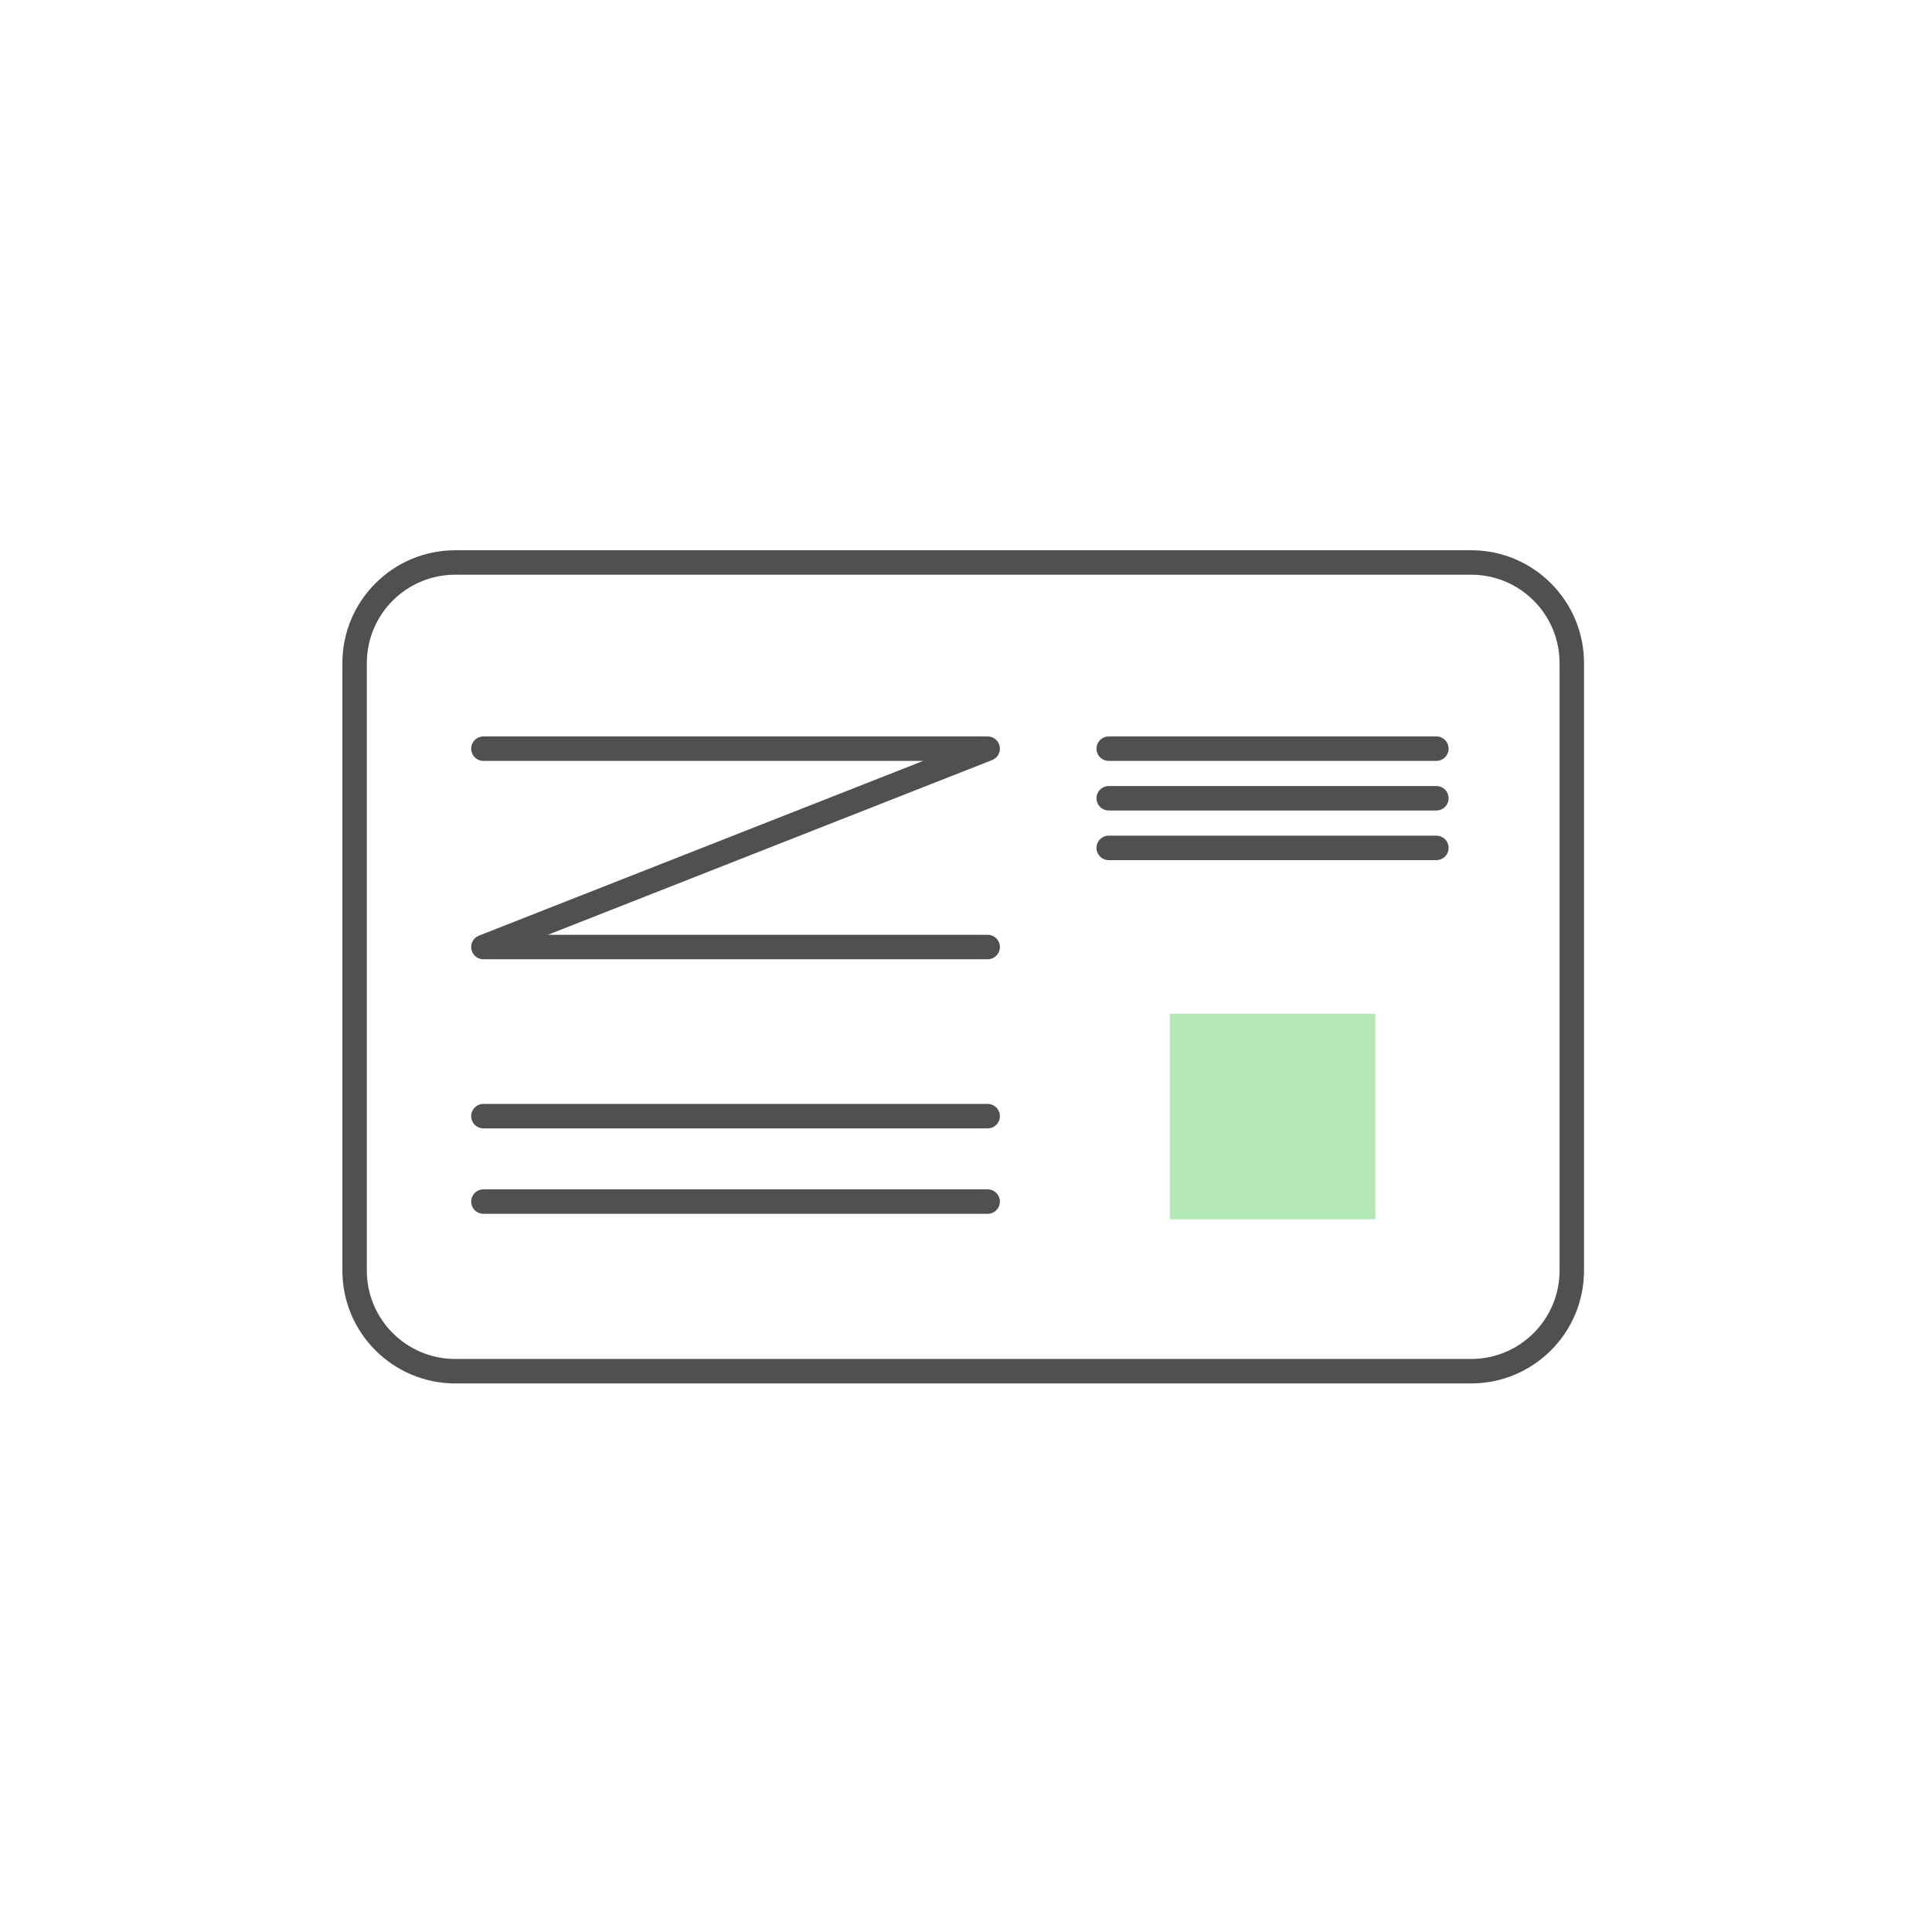 <svg width="158" height="158" viewBox="0 0 158 158" fill="none" xmlns="http://www.w3.org/2000/svg">
<g filter="url(#filter0_d_140_1162)">
<circle cx="79" cy="79" r="75" fill="white"/>
</g>
<path d="M120.31 46H37.232C32.685 46 29 49.685 29 54.232V103.905C29 108.451 32.685 112.137 37.232 112.137H120.31C124.857 112.137 128.542 108.451 128.542 103.905V54.232C128.542 49.685 124.857 46 120.31 46Z" stroke="#505050" stroke-width="2" stroke-linecap="round" stroke-linejoin="round"/>
<path d="M39.533 61.227H80.771L39.533 77.448H80.771" stroke="#505050" stroke-width="2" stroke-linecap="round" stroke-linejoin="round"/>
<path d="M112.478 82.898H95.662V99.715H112.478V82.898Z" fill="#B4E8B5"/>
<path d="M39.533 91.279H80.771" stroke="#505050" stroke-width="2" stroke-linecap="round" stroke-linejoin="round"/>
<path d="M39.533 98.266H80.771" stroke="#505050" stroke-width="2" stroke-linecap="round" stroke-linejoin="round"/>
<path d="M90.672 61.226H117.467" stroke="#505050" stroke-width="2" stroke-linecap="round" stroke-linejoin="round"/>
<path d="M90.672 65.283H117.467" stroke="#505050" stroke-width="2" stroke-linecap="round" stroke-linejoin="round"/>
<path d="M90.672 69.341H117.467" stroke="#505050" stroke-width="2" stroke-linecap="round" stroke-linejoin="round"/>
<defs>
<filter id="filter0_d_140_1162" x="0" y="0" width="158" height="158" filterUnits="userSpaceOnUse" color-interpolation-filters="sRGB">
<feFlood flood-opacity="0" result="BackgroundImageFix"/>
<feColorMatrix in="SourceAlpha" type="matrix" values="0 0 0 0 0 0 0 0 0 0 0 0 0 0 0 0 0 0 127 0" result="hardAlpha"/>
<feOffset/>
<feGaussianBlur stdDeviation="2"/>
<feComposite in2="hardAlpha" operator="out"/>
<feColorMatrix type="matrix" values="0 0 0 0 0 0 0 0 0 0 0 0 0 0 0 0 0 0 0.15 0"/>
<feBlend mode="normal" in2="BackgroundImageFix" result="effect1_dropShadow_140_1162"/>
<feBlend mode="normal" in="SourceGraphic" in2="effect1_dropShadow_140_1162" result="shape"/>
</filter>
</defs>
</svg>
